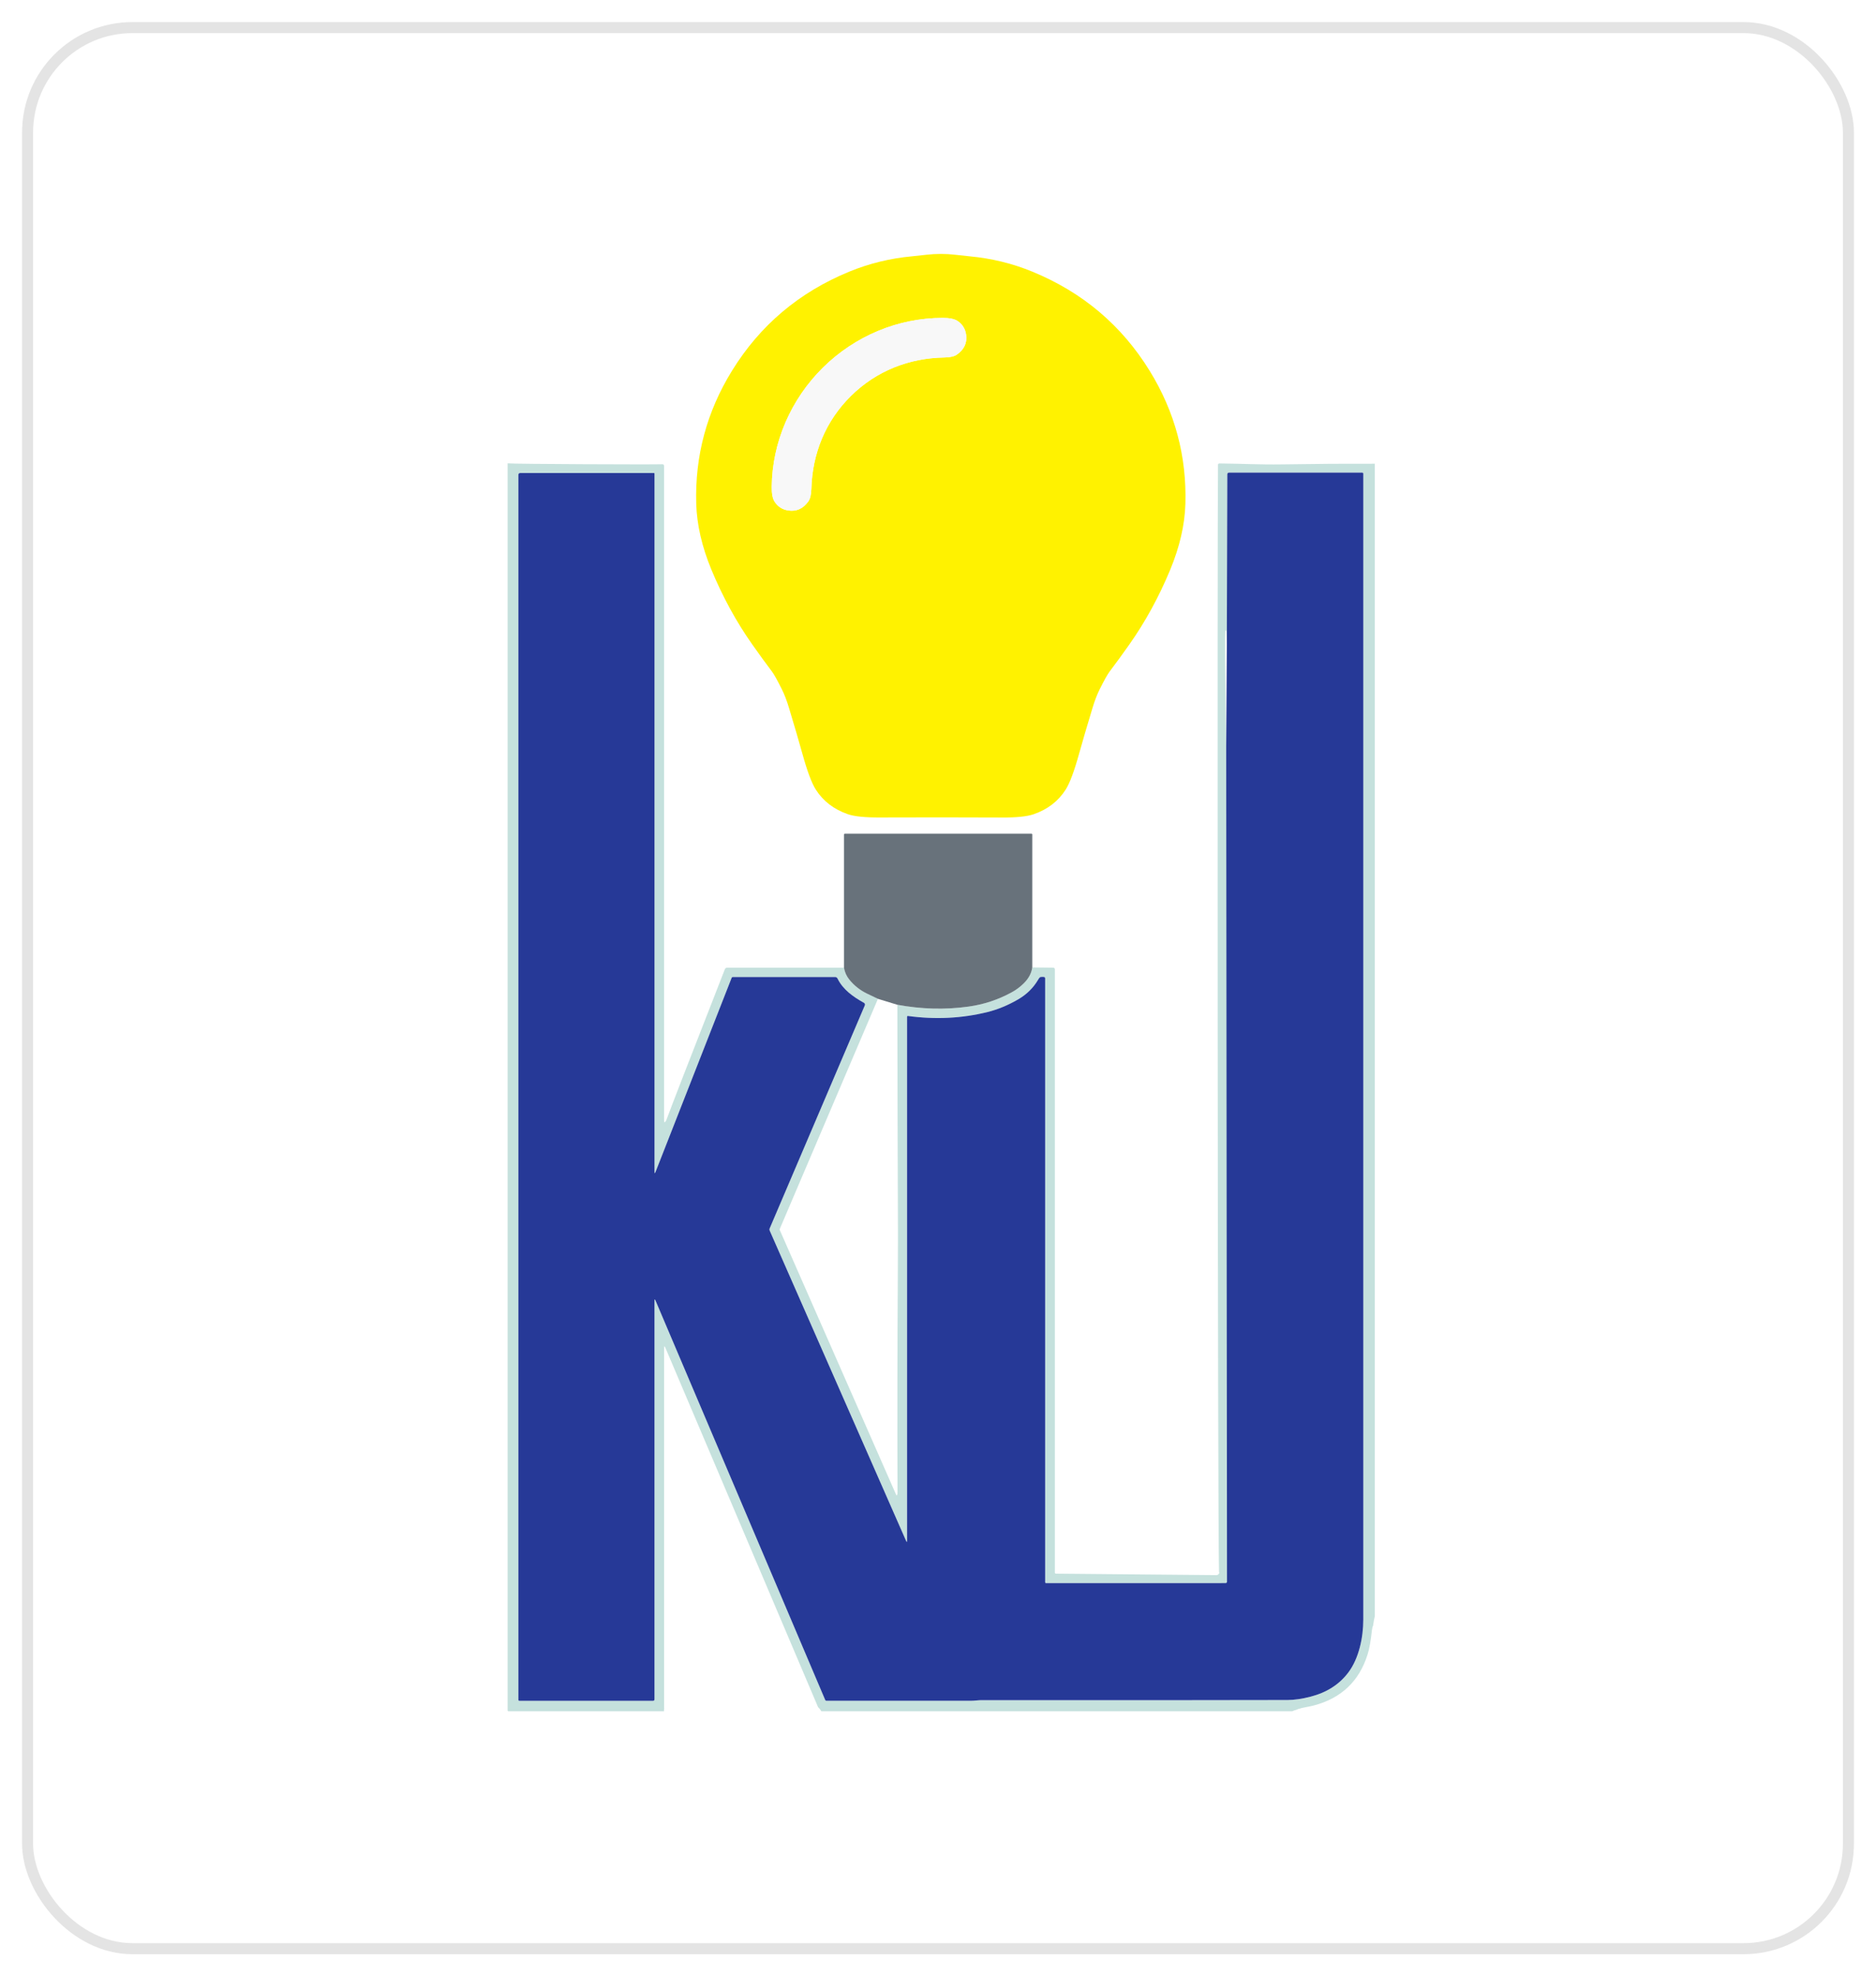 <svg xmlns="http://www.w3.org/2000/svg" width="170" height="179" viewBox="0 0 170 179" fill="none"><g filter="url(#filter0_d_629_1690)"><rect x="2" y="2" width="166" height="175" rx="10" fill="white"></rect><rect x="2.5" y="2.5" width="165" height="174" rx="9.5" stroke="#E4E4E4"></rect></g><g clip-path="url(#clip0_629_1690)"><path d="M124.462 42.002C124.425 42.002 124.391 41.998 124.356 41.995C124.342 42.004 124.328 42.008 124.312 42.008C121.817 41.995 119.083 42.014 116.113 42.062C114.304 42.093 112.46 41.995 110.493 41.977C110.428 41.977 110.375 42.028 110.373 42.095C110.304 47.42 110.334 138.219 110.466 142.332C110.466 142.338 110.474 142.387 110.491 142.47C110.45 142.588 110.348 142.669 110.23 142.667L95.696 142.533C95.625 142.533 95.59 142.497 95.59 142.428V87.81C95.59 87.703 95.537 87.648 95.43 87.646L93.543 87.624C93.47 88.149 93.214 88.629 92.773 89.063C92.445 89.386 92.078 89.66 91.673 89.881C90.451 90.549 89.15 90.979 87.768 91.17C85.652 91.465 83.501 91.408 81.316 91.004C81.326 98.007 81.344 104.999 81.371 111.979C81.373 112.683 81.369 114.035 81.356 116.039C81.318 121.887 81.308 128.264 81.33 135.172C81.33 135.28 81.32 135.357 81.293 135.404C81.263 135.458 81.237 135.458 81.212 135.4L70.662 111.412C70.648 111.38 70.648 111.343 70.662 111.311L79.558 90.468C79.246 90.324 78.905 90.159 78.535 89.978C77.917 89.674 77.392 89.256 76.962 88.724C76.71 88.413 76.549 88.054 76.48 87.648H65.887C65.797 87.648 65.718 87.703 65.686 87.786C62.606 95.659 60.86 100.153 60.451 101.27C60.402 101.402 60.374 101.475 60.366 101.491C60.24 101.714 60.177 101.7 60.177 101.451V42.227C60.179 42.103 60.124 42.042 60.012 42.048C59.372 42.085 46.388 42.03 46.124 41.971C46.081 41.971 46.041 41.967 46 41.965V154.921C46 154.965 46.037 155 46.081 155H60.171C60.165 154.913 60.171 154.827 60.189 154.742C60.187 154.734 60.181 154.726 60.181 154.716V122.117C60.181 121.906 60.221 121.897 60.303 122.09L74.13 154.622C74.177 154.667 74.223 154.716 74.268 154.767C74.331 154.838 74.382 154.917 74.429 155H117.099C117.207 154.945 117.325 154.903 117.453 154.872C117.457 154.872 117.463 154.868 117.467 154.866C117.601 154.801 117.75 154.754 117.91 154.726C117.914 154.716 117.92 154.708 117.935 154.706C118.5 154.598 118.87 154.523 119.047 154.476C121.537 153.823 123.163 152.284 123.925 149.862C124.094 149.326 124.228 148.573 124.326 147.604C124.328 147.594 124.334 147.592 124.342 147.592C124.344 147.468 124.373 147.347 124.43 147.239C124.43 147.231 124.43 147.221 124.43 147.213C124.468 146.939 124.517 146.658 124.584 146.384V41.995C124.543 41.998 124.503 42.002 124.46 42.002H124.462ZM123.539 146.695C123.539 148.317 123.143 150.203 122.191 151.474C121.38 152.556 120.248 153.289 118.791 153.668C118.008 153.873 117.303 153.977 116.676 153.979C109.84 153.997 100.595 154.001 88.941 153.991C88.668 153.991 88.307 154.048 87.99 154.048C83.613 154.054 79.244 154.054 74.884 154.048C74.839 154.048 74.799 154.022 74.78 153.979L59.4 117.795C59.339 117.653 59.309 117.659 59.309 117.813V153.904C59.309 154.003 59.26 154.052 59.16 154.052H47.067C47.016 154.052 46.974 154.009 46.974 153.959V43.021C46.974 42.903 47.033 42.844 47.151 42.844H59.262C59.288 42.844 59.311 42.866 59.311 42.893V106.128C59.311 106.298 59.341 106.304 59.404 106.146L66.299 88.57C66.318 88.523 66.365 88.493 66.415 88.493H75.677C75.77 88.493 75.854 88.545 75.894 88.629C76.388 89.637 77.317 90.291 78.289 90.829C78.37 90.876 78.405 90.975 78.368 91.061L69.745 111.268C69.719 111.327 69.719 111.394 69.745 111.453L82.107 139.559C82.166 139.695 82.196 139.689 82.196 139.541V92.084C82.196 92.084 82.196 92.078 82.196 92.076C82.2 92.041 82.233 92.017 82.269 92.021C84.763 92.36 87.17 92.24 89.488 91.665C90.417 91.434 91.34 91.054 92.252 90.525C93.031 90.074 93.637 89.479 94.072 88.74C94.163 88.584 94.238 88.501 94.297 88.493C94.393 88.48 94.488 88.478 94.584 88.486C94.667 88.495 94.71 88.541 94.71 88.626V143.309C94.71 143.353 94.747 143.39 94.793 143.39H110.686C111.115 145.274 112.025 148.453 112.046 142.097C112.103 124.358 111.389 86.791 111.119 68.111V67.615C111.119 67.763 111.119 67.912 111.119 68.062C111.021 61.304 110.981 57.03 111.056 57.083C111.107 57.118 111.133 57.166 111.135 57.229L111.174 58.38L111.218 42.98C111.218 42.864 111.275 42.807 111.391 42.807H123.431C123.505 42.807 123.541 42.844 123.541 42.917C123.543 77.51 123.543 112.102 123.541 146.695H123.539Z" fill="#C5E1DD"></path><path d="M85.264 23C85.697 23 86.132 23.024 86.565 23.075C87.248 23.152 87.679 23.199 87.858 23.215C89.848 23.398 91.752 23.863 93.568 24.612C98.111 26.482 101.65 29.476 104.185 33.593C106.468 37.302 107.545 41.322 107.417 45.65C107.36 47.546 106.901 49.533 106.039 51.612C105.014 54.078 103.78 56.332 102.339 58.374C101.717 59.257 101.117 60.079 100.54 60.841C100.361 61.078 100.067 61.604 99.658 62.418C99.42 62.893 99.203 63.456 99.007 64.103C98.485 65.823 98.081 67.205 97.79 68.249C97.345 69.854 96.938 70.945 96.566 71.523C95.895 72.573 94.928 73.316 93.661 73.752C93.053 73.961 92.065 74.059 90.697 74.046C89.789 74.038 87.971 74.034 85.245 74.032C82.519 74.032 80.702 74.036 79.793 74.042C78.423 74.052 77.435 73.955 76.83 73.746C75.563 73.308 74.596 72.564 73.925 71.515C73.555 70.936 73.148 69.846 72.703 68.24C72.414 67.197 72.01 65.814 71.489 64.093C71.294 63.445 71.077 62.883 70.839 62.408C70.43 61.594 70.138 61.068 69.959 60.831C69.381 60.067 68.782 59.245 68.162 58.362C66.721 56.318 65.489 54.064 64.466 51.598C63.606 49.517 63.147 47.529 63.092 45.633C62.966 41.305 64.045 37.288 66.332 33.581C68.869 29.466 72.41 26.474 76.956 24.606C78.773 23.859 80.678 23.394 82.668 23.213C82.847 23.197 83.278 23.15 83.961 23.073C84.394 23.024 84.829 23 85.264 23ZM74.565 33.305C71.676 36.161 69.975 40.042 69.934 44.097C69.928 44.708 70.012 45.152 70.184 45.426C70.473 45.883 70.888 46.153 71.43 46.236C72.168 46.35 72.772 46.078 73.246 45.42C73.415 45.185 73.508 44.809 73.522 44.296C73.61 41.078 74.807 38.138 77.104 35.869C79.403 33.597 82.359 32.434 85.581 32.379C86.097 32.371 86.473 32.284 86.711 32.117C87.376 31.652 87.654 31.049 87.546 30.312C87.469 29.77 87.203 29.352 86.75 29.06C86.475 28.883 86.034 28.794 85.422 28.794C81.361 28.794 77.456 30.448 74.565 33.305Z" fill="#FFF200"></path><path d="M77.104 35.869C74.807 38.138 73.61 41.078 73.522 44.296C73.508 44.809 73.415 45.185 73.246 45.42C72.772 46.078 72.168 46.35 71.43 46.236C70.888 46.153 70.473 45.883 70.184 45.426C70.012 45.152 69.928 44.708 69.934 44.097C69.975 40.042 71.677 36.161 74.565 33.305C77.456 30.448 81.361 28.794 85.422 28.794C86.034 28.794 86.475 28.883 86.75 29.06C87.203 29.352 87.469 29.77 87.547 30.312C87.654 31.049 87.376 31.652 86.711 32.117C86.473 32.284 86.097 32.371 85.581 32.379C82.359 32.434 79.403 33.597 77.104 35.869Z" fill="#F8F8F8"></path><path d="M111.117 67.615L111.172 58.38L111.216 42.98C111.216 42.864 111.273 42.807 111.389 42.807H123.429C123.502 42.807 123.539 42.844 123.539 42.917C123.541 77.51 123.541 112.102 123.539 146.695C123.539 148.317 123.143 150.203 122.191 151.474C121.38 152.556 120.248 153.289 118.79 153.668C118.008 153.873 117.302 153.977 116.676 153.979C109.84 153.997 100.595 154.001 88.941 153.991C88.668 153.991 88.307 154.048 87.99 154.048C83.613 154.054 79.244 154.054 74.884 154.048C74.839 154.048 74.799 154.021 74.78 153.979L59.4 117.795C59.339 117.653 59.309 117.659 59.309 117.813V153.904C59.309 154.003 59.26 154.052 59.16 154.052H47.067C47.016 154.052 46.974 154.009 46.974 153.959V43.021C46.974 42.903 47.033 42.844 47.151 42.844H59.262C59.288 42.844 59.311 42.866 59.311 42.893V106.128C59.311 106.298 59.341 106.304 59.404 106.146L66.299 88.57C66.318 88.523 66.365 88.493 66.415 88.493H75.677C75.77 88.493 75.854 88.545 75.894 88.629C76.388 89.637 77.317 90.291 78.289 90.829C78.37 90.876 78.405 90.975 78.368 91.061L69.745 111.268C69.719 111.327 69.719 111.394 69.745 111.453L82.106 139.559C82.165 139.695 82.196 139.689 82.196 139.541V92.084C82.196 92.049 82.224 92.021 82.261 92.021C82.263 92.021 82.267 92.021 82.269 92.021C84.763 92.36 87.17 92.24 89.488 91.665C90.417 91.434 91.34 91.054 92.252 90.525C93.031 90.074 93.637 89.479 94.072 88.74C94.163 88.584 94.238 88.501 94.297 88.493C94.393 88.48 94.488 88.478 94.584 88.486C94.667 88.495 94.71 88.541 94.71 88.626V143.309C94.71 143.353 94.746 143.39 94.793 143.39H111.048C111.143 143.39 111.19 143.343 111.19 143.248L111.117 67.615Z" fill="#263997"></path><path d="M93.543 87.626C93.47 88.151 93.214 88.63 92.773 89.065C92.446 89.388 92.078 89.662 91.673 89.883C90.451 90.551 89.15 90.981 87.768 91.172C85.652 91.467 83.501 91.41 81.316 91.006L79.558 90.47C79.247 90.326 78.905 90.161 78.535 89.981C77.917 89.676 77.393 89.258 76.962 88.726C76.71 88.415 76.549 88.056 76.48 87.65V75.608C76.48 75.545 76.513 75.512 76.576 75.512H93.47C93.511 75.512 93.543 75.545 93.543 75.585V87.626Z" fill="#68727B"></path></g><defs><filter id="filter0_d_629_1690" x="0" y="0" width="170" height="179" filterUnits="userSpaceOnUse" color-interpolation-filters="sRGB"><feGaussianBlur stdDeviation="1"></feGaussianBlur></filter><clipPath id="clip0_629_1690"><rect width="78.586" height="132" fill="white" transform="translate(46 23)"></rect></clipPath></defs></svg>